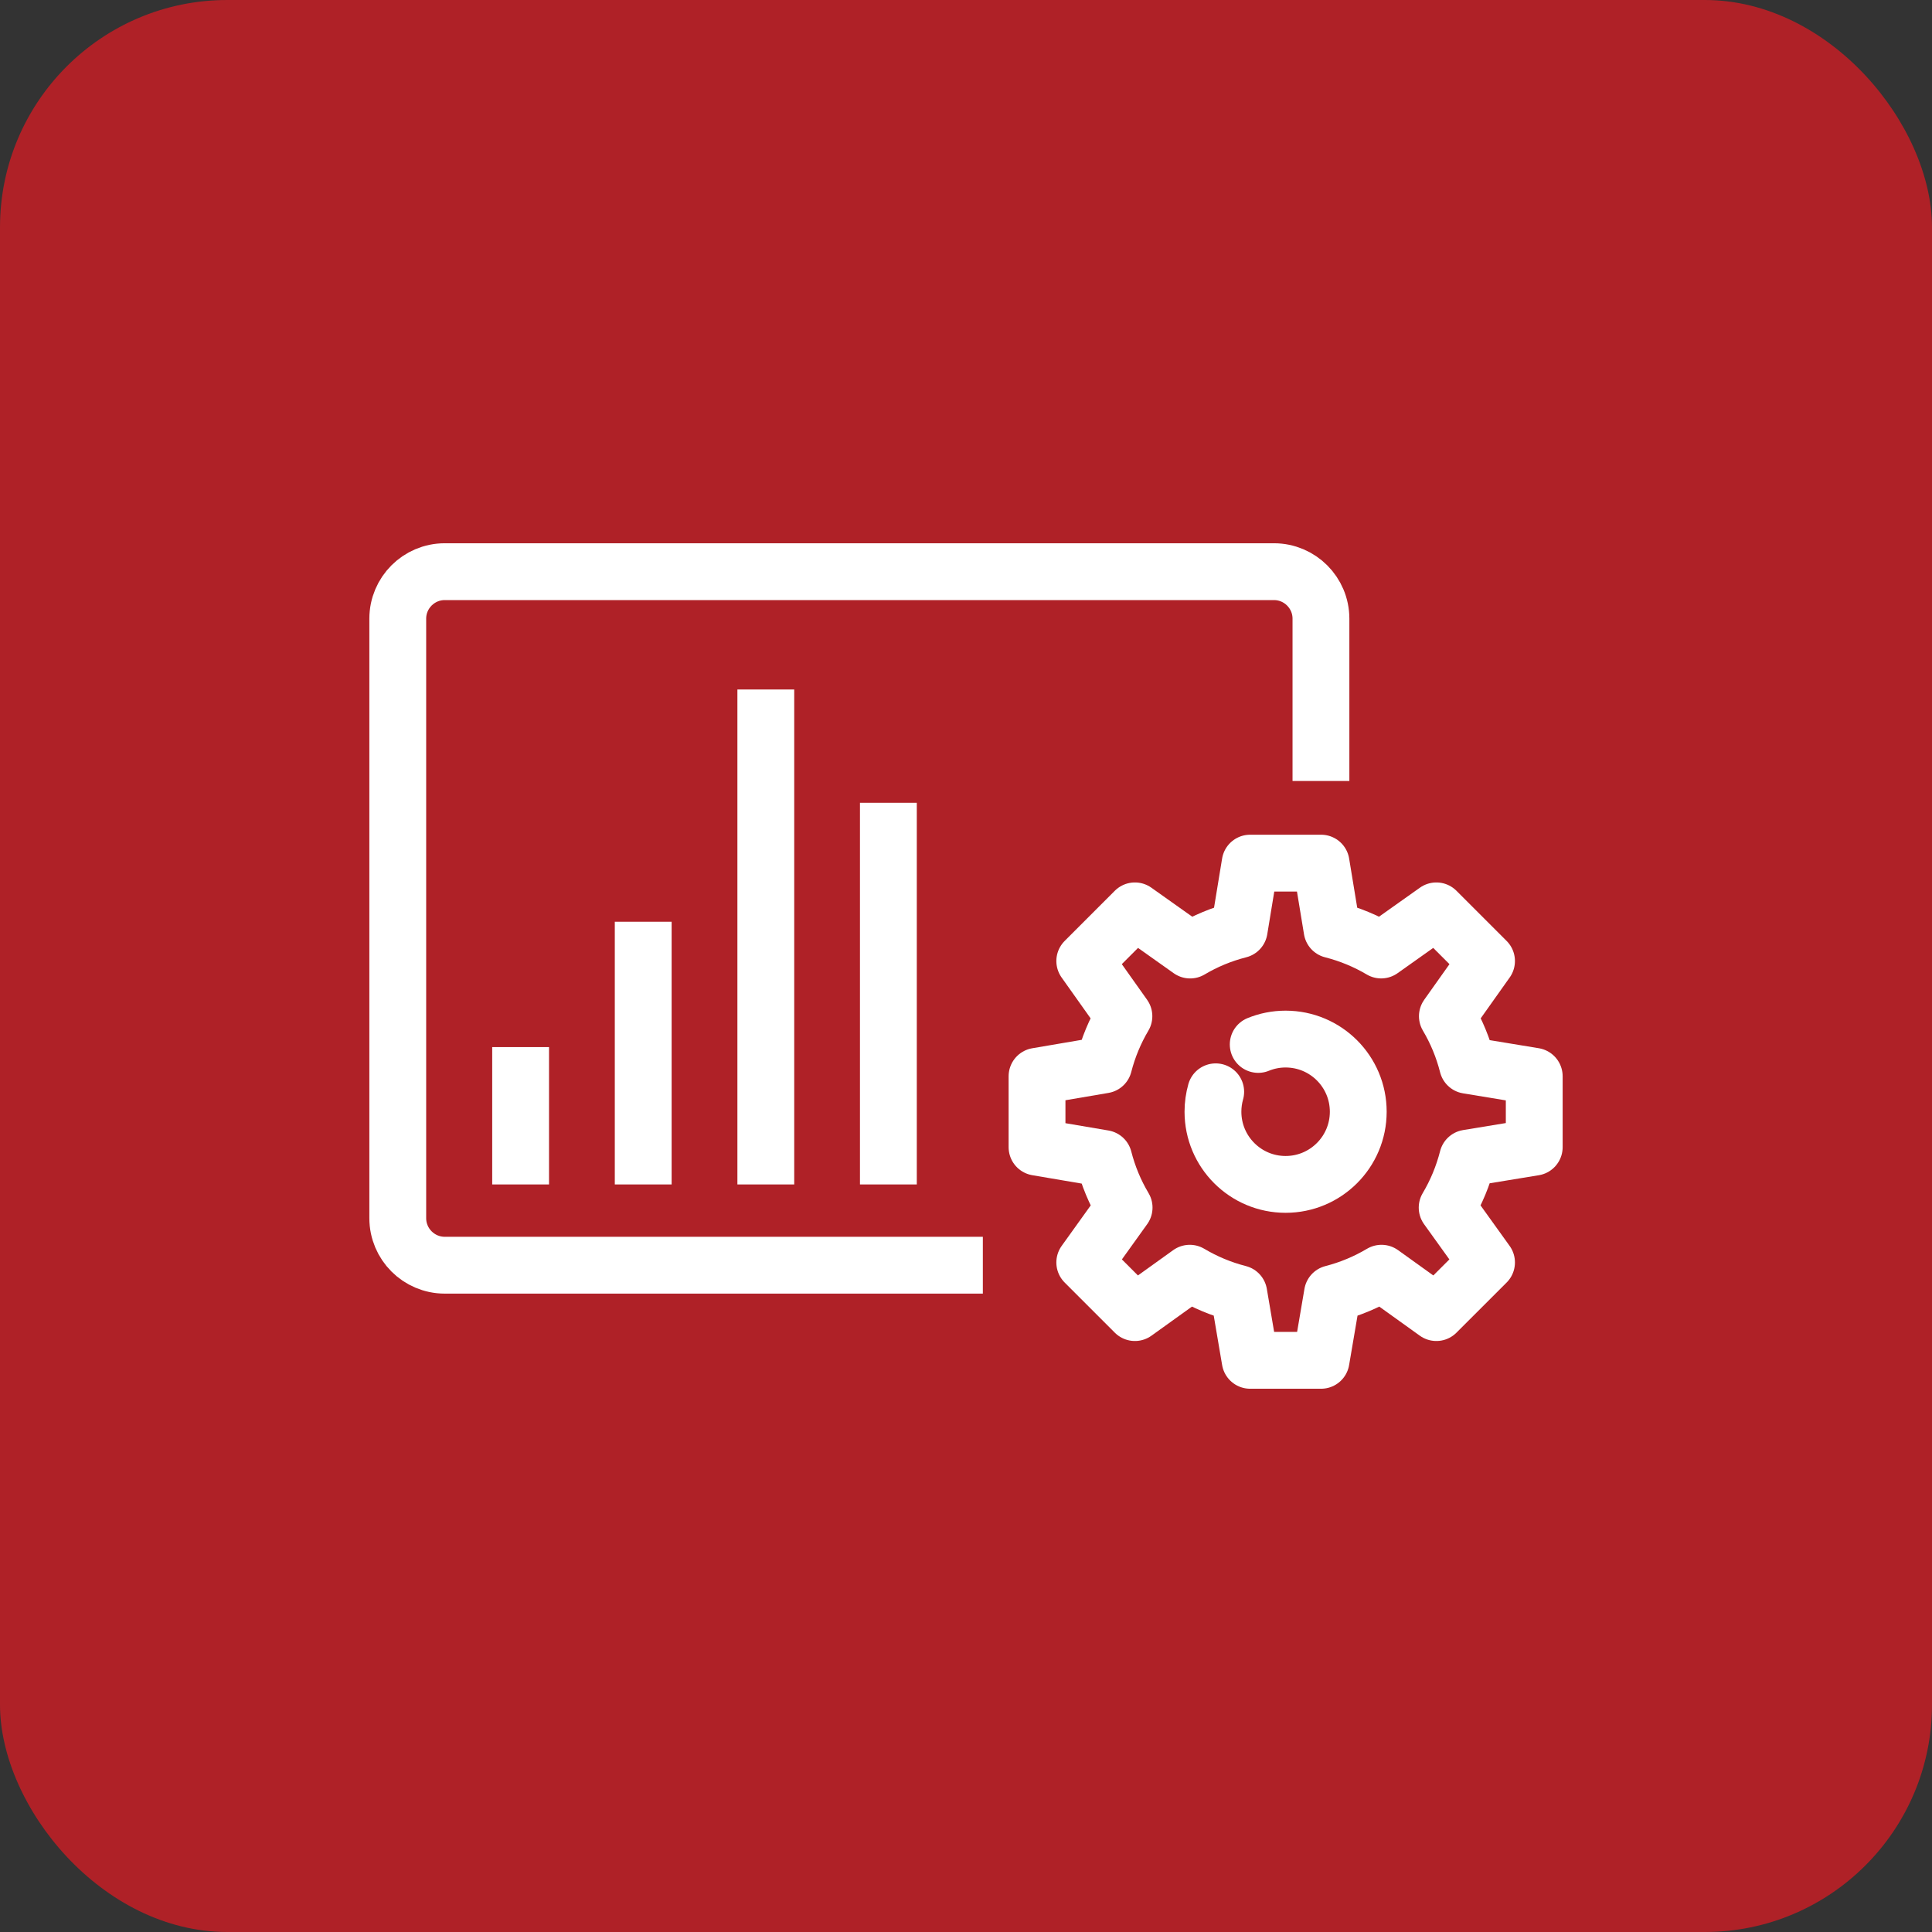 <?xml version="1.0" encoding="UTF-8"?> <svg xmlns="http://www.w3.org/2000/svg" width="68" height="68" viewBox="0 0 68 68" fill="none"><rect x="0" y="0" width="68" height="68" fill="#333333" stroke="none"/><rect width="68" height="68" rx="8" fill="#AF2127"></rect><path d="M34.593 44.531H15.653C14.742 44.531 14 43.788 14 42.877V21.774C14 20.863 14.742 20.121 15.653 20.121H44.84C45.751 20.121 46.493 20.863 46.493 21.774V27.488" stroke="white" stroke-width="2" stroke-linejoin="round"></path><path d="M18.324 41.688V36.855" stroke="white" stroke-width="2" stroke-linejoin="round"></path><path d="M22.639 41.688V32.443" stroke="white" stroke-width="2" stroke-linejoin="round"></path><path d="M26.954 41.688V24.267" stroke="white" stroke-width="2" stroke-linejoin="round"></path><path d="M31.268 41.688V28.255" stroke="white" stroke-width="2" stroke-linejoin="round"></path><path d="M39.565 42.503L38.18 44.434L39.945 46.199L41.876 44.813C42.408 45.129 42.987 45.373 43.602 45.53L44.001 47.879H46.498L46.898 45.531C47.513 45.373 48.092 45.129 48.624 44.813L50.555 46.199L52.321 44.434L50.935 42.504C51.254 41.967 51.498 41.382 51.656 40.762L54 40.377V37.881L51.656 37.495C51.5 36.88 51.259 36.3 50.943 35.767L52.321 33.825L50.555 32.059L48.612 33.437C48.08 33.122 47.499 32.881 46.884 32.724L46.498 30.379H44.001L43.616 32.724C43.001 32.881 42.421 33.122 41.889 33.438L39.945 32.059L38.18 33.825L39.558 35.767C39.245 36.296 39.005 36.871 38.848 37.481L36.5 37.881V40.377L38.848 40.776C39.006 41.392 39.248 41.971 39.565 42.503Z" stroke="white" stroke-width="2" stroke-miterlimit="10" stroke-linecap="round" stroke-linejoin="round"></path><path d="M44.285 36.761C44.583 36.639 44.908 36.572 45.249 36.572C46.662 36.572 47.806 37.717 47.806 39.129C47.806 40.542 46.661 41.687 45.249 41.687C43.837 41.687 42.692 40.542 42.692 39.129C42.692 38.886 42.726 38.651 42.789 38.428" stroke="white" stroke-width="2" stroke-miterlimit="10" stroke-linecap="round" stroke-linejoin="round"></path></svg> 